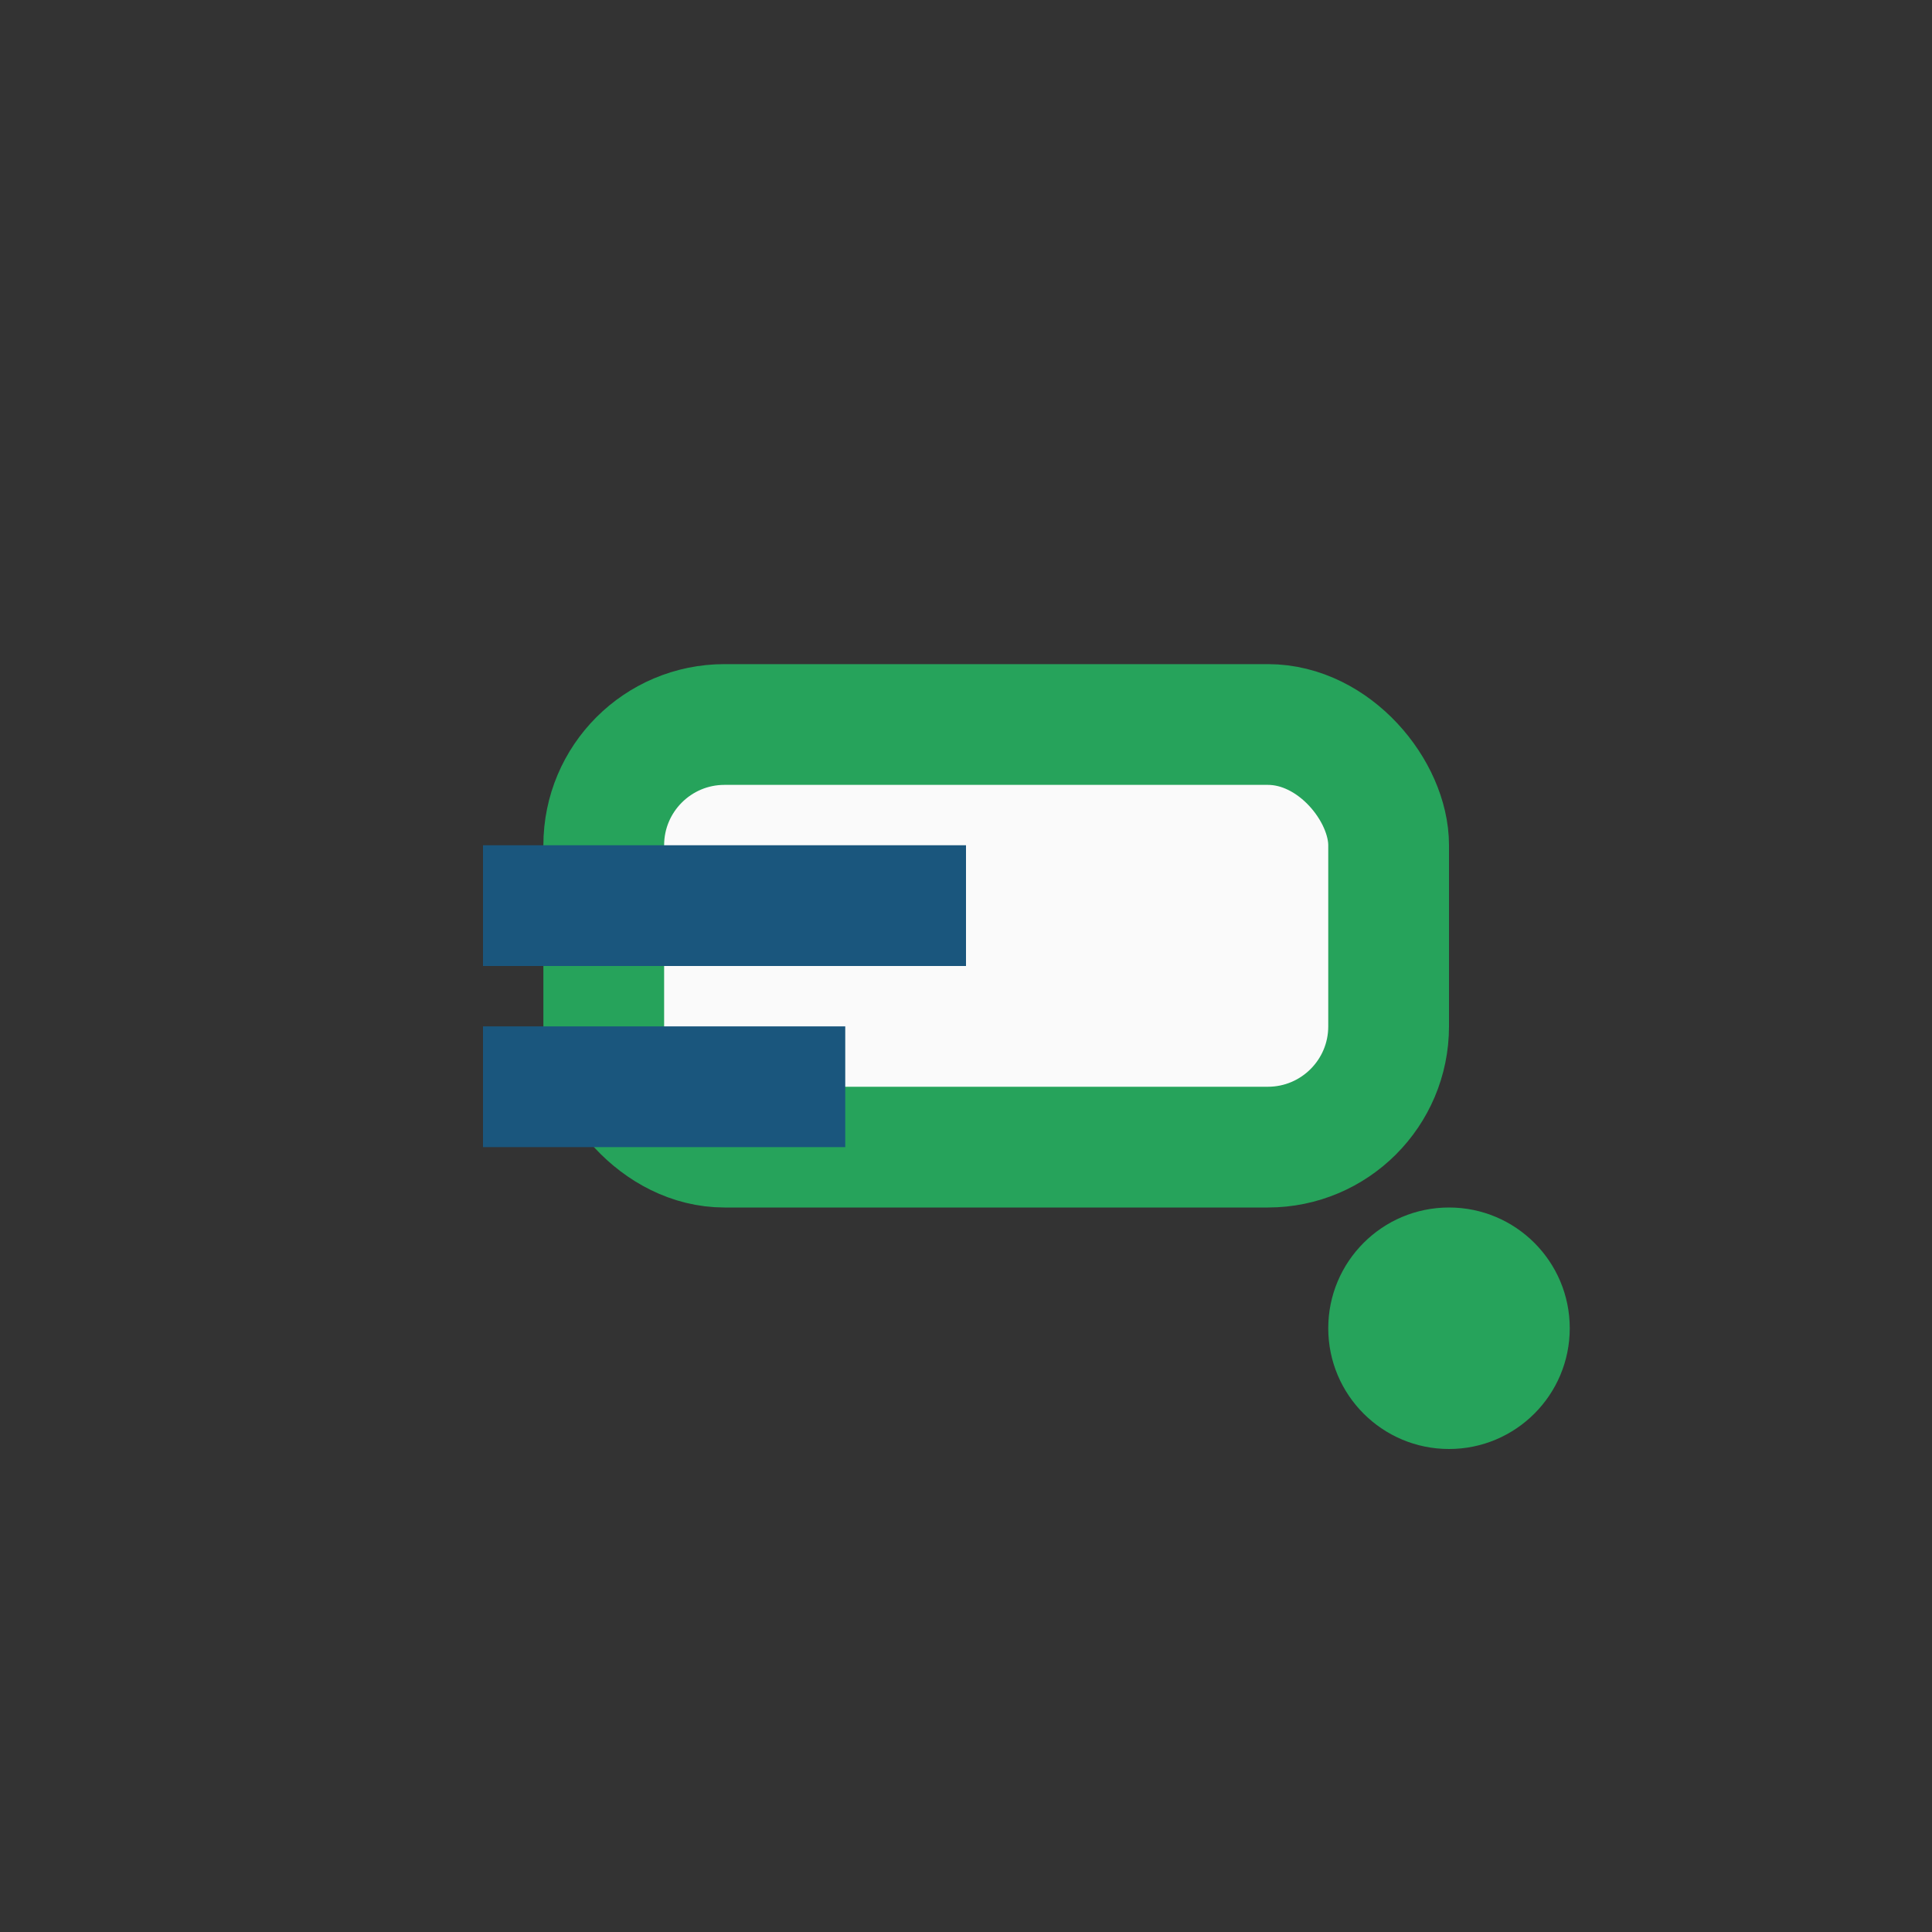 <?xml version="1.0" encoding="UTF-8"?>
<svg xmlns="http://www.w3.org/2000/svg" width="32" height="32" viewBox="0 0 32 32"><rect x="0" y="0" width="32" height="32" fill="#333333" stroke="none"/><rect x="10" y="12" width="13" height="7" rx="2" fill="#FAFAFA" stroke="#26A35B" stroke-width="2"/><path d="M8 18h6M8 15h8" stroke="#1A567D" stroke-width="2"/><circle cx="24" cy="22" r="2" fill="#26A35B"/></svg>